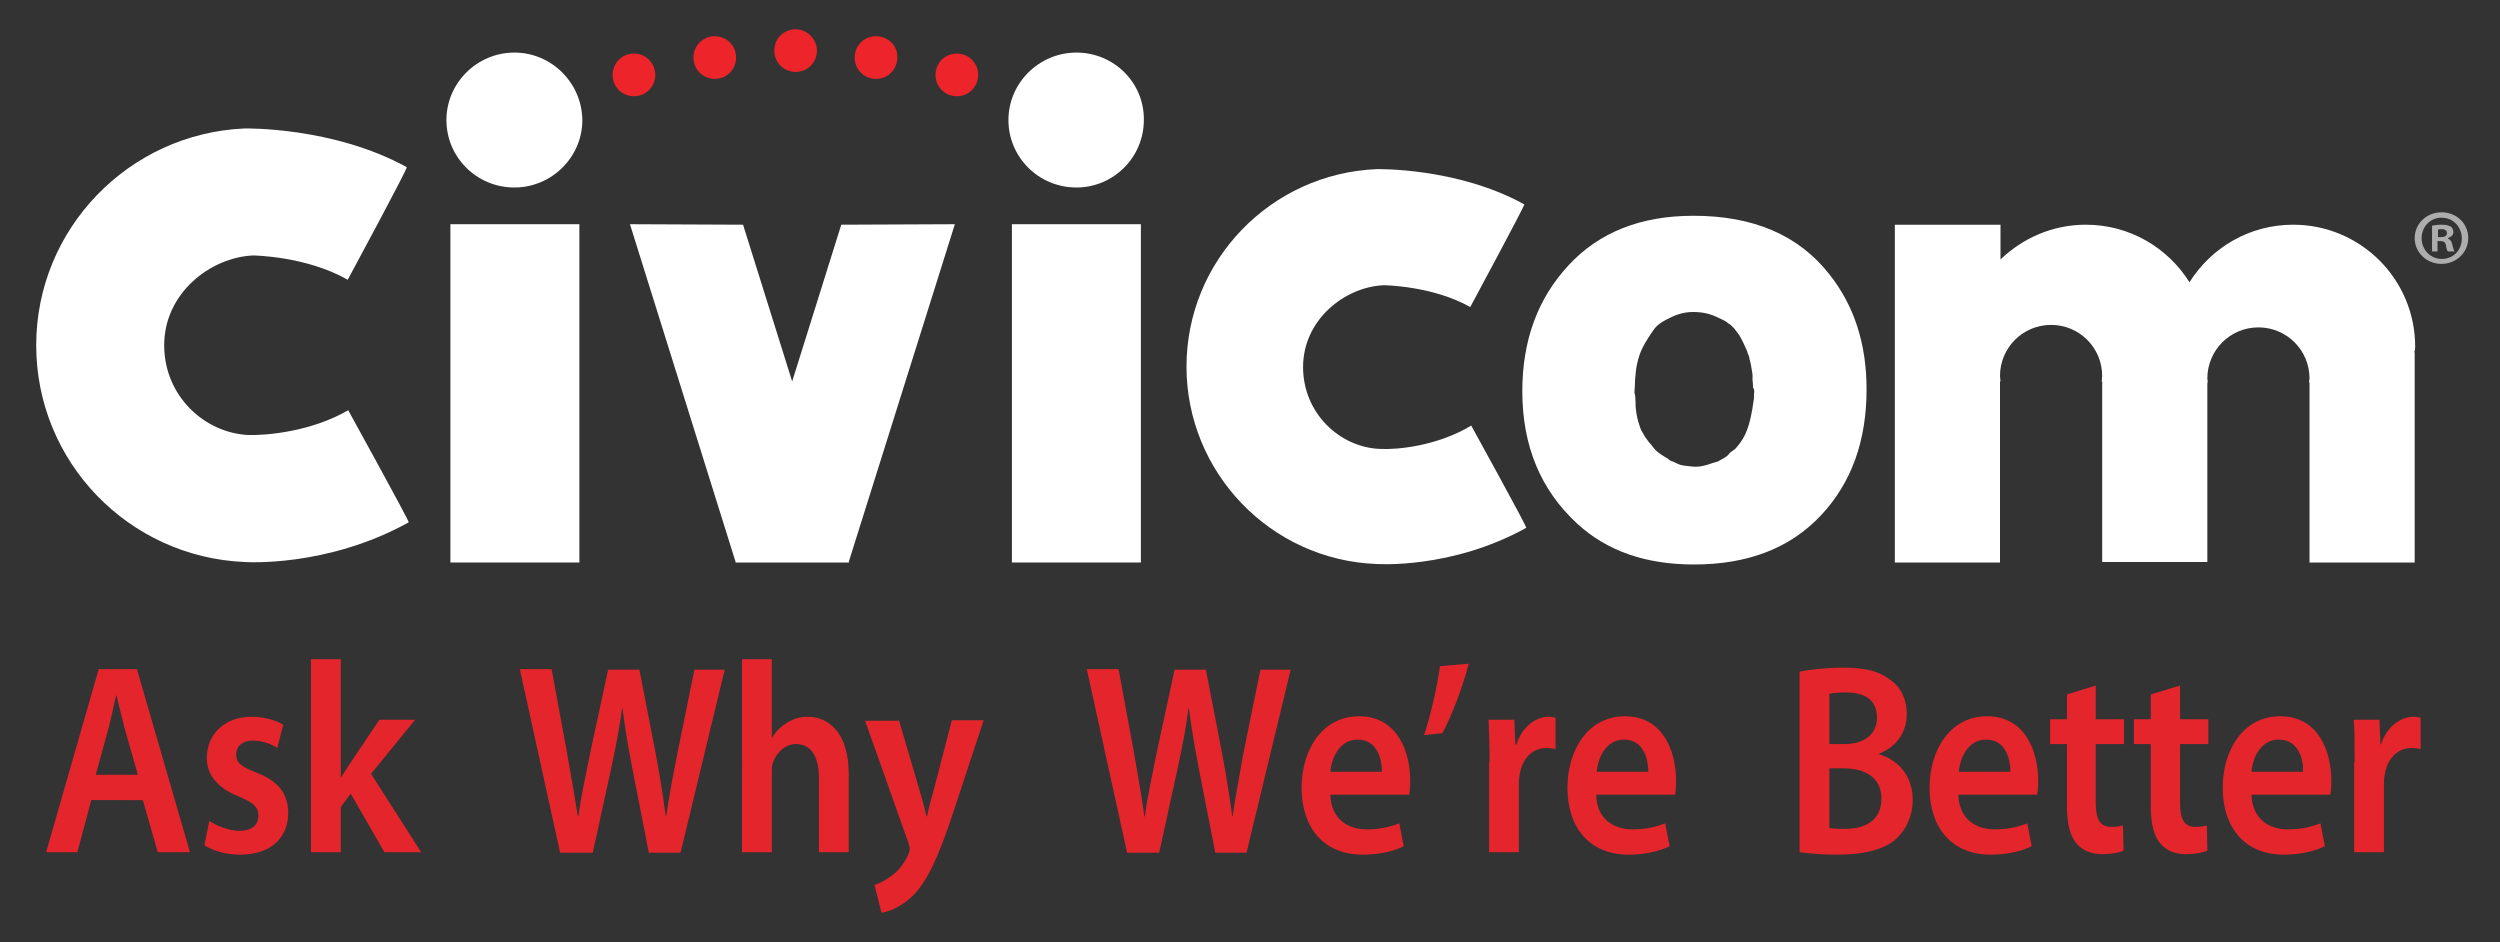 <?xml version="1.0" encoding="utf-8"?>
<!-- Generator: Adobe Illustrator 25.1.0, SVG Export Plug-In . SVG Version: 6.00 Build 0)  -->
<svg version="1.1" id="Layer_1" xmlns="http://www.w3.org/2000/svg" xmlns:xlink="http://www.w3.org/1999/xlink" x="0px" y="0px"
	 viewBox="0 0 504 190" style="enable-background:new 0 0 504 190;" xml:space="preserve">
<rect x="0" y="0" width="504" height="190" fill="#333333" stroke="none"/>
<style type="text/css">
	.st0{fill:#E5252C;}
	.st1{fill:#ED252A;}
	.st2{fill:#FFFFFF;}
	.st3{opacity:0.6;}
</style>
<g>
	<g>
		<path class="st0" d="M27.8,156.2l-2.6-9.1c-0.6-2.2-1.2-4.8-1.7-6.9h-0.1c-0.5,2.1-1,4.7-1.6,6.9l-2.5,9.1H27.8z M18.4,161.3
			l-2.8,10.5H9.3l10.6-36.9h7.7l10.7,36.9h-6.5l-3-10.5H18.4z"/>
		<path class="st0" d="M42.2,165.5c1.3,0.9,3.9,2,6.1,2c2.6,0,3.8-1.3,3.8-3c0-1.8-1-2.7-3.9-3.9c-4.6-1.8-6.5-4.6-6.5-7.8
			c0-4.7,3.5-8.3,9-8.3c2.6,0,4.9,0.7,6.4,1.6l-1.2,4.7c-1-0.7-2.9-1.5-5-1.5c-2.1,0-3.3,1.2-3.3,2.8c0,1.7,1.1,2.5,4.2,3.7
			c4.3,1.7,6.3,4.2,6.3,8.1c0,4.9-3.4,8.4-9.7,8.4c-2.9,0-5.5-0.8-7.2-1.9L42.2,165.5z"/>
		<path class="st0" d="M68.7,156.8L68.7,156.8c0.7-1,1.4-2.2,2-3.1l5.8-8.6h7.2L74.8,156l10.1,15.8h-7.4L70.7,160l-2,2.7v9.1h-6
			v-38.9h6V156.8z"/>
		<path class="st0" d="M112.9,171.8l-8.1-36.9h6.4l3.1,16.8c0.8,4.5,1.6,9.2,2.2,12.9h0.1c0.5-3.9,1.5-8.3,2.4-12.9l3.6-16.7h6.3
			l3.3,17c0.8,4.4,1.5,8.5,2,12.5h0.1c0.6-4,1.4-8.3,2.3-12.8l3.4-16.7h6.1l-8.9,36.9h-6.4l-3.4-17.4c-0.8-4.2-1.4-7.7-1.9-11.7
			h-0.1c-0.5,3.9-1.2,7.5-2.1,11.7l-3.8,17.4H112.9z"/>
		<path class="st0" d="M149.6,132.9h6v15.8h0.1c0.7-1.3,1.8-2.3,3-3c1.2-0.8,2.6-1.2,4.1-1.2c4.1,0,8.3,3,8.3,11.6v15.7h-6v-15
			c0-3.8-1.3-6.8-4.6-6.8c-2.3,0-4,1.8-4.7,3.8c-0.2,0.6-0.2,1.3-0.2,2v16h-6V132.9z"/>
		<path class="st0" d="M181.2,145.1l4.2,14.3c0.5,1.6,1,3.7,1.4,5.2h0.1c0.3-1.5,0.8-3.5,1.3-5.2l3.7-14.2h6.4l-6,18.2
			c-3.3,10-5.5,14.4-8.3,17.2c-2.4,2.3-4.8,3.2-6.3,3.4l-1.4-5.6c1-0.3,2.2-0.9,3.5-1.9c1.2-0.8,2.5-2.4,3.3-4.2
			c0.2-0.5,0.3-0.9,0.3-1.2c0-0.3-0.1-0.7-0.3-1.3l-8.7-24.5H181.2z"/>
		<path class="st0" d="M227.2,171.8l-8.1-36.9h6.4l3.1,16.8c0.8,4.5,1.6,9.2,2.1,12.9h0.1c0.5-3.9,1.5-8.3,2.4-12.9l3.6-16.7h6.3
			l3.3,17c0.8,4.4,1.5,8.5,2,12.5h0.1c0.6-4,1.4-8.3,2.2-12.8l3.4-16.7h6.1l-8.9,36.9H245l-3.4-17.4c-0.8-4.2-1.4-7.7-1.9-11.7h-0.1
			c-0.5,3.9-1.2,7.5-2.1,11.7l-3.8,17.4H227.2z"/>
		<path class="st0" d="M278.6,155.6c0-2.5-0.9-6.5-4.9-6.5c-3.7,0-5.3,3.8-5.5,6.5H278.6z M268.2,160.3c0.2,4.8,3.5,6.9,7.3,6.9
			c2.8,0,4.7-0.5,6.6-1.2l0.9,4.6c-2,1-4.9,1.7-8.3,1.7c-7.7,0-12.3-5.3-12.3-13.5c0-7.4,4-14.4,11.6-14.4c7.7,0,10.3,7.1,10.3,13
			c0,1.3-0.1,2.2-0.2,2.8H268.2z"/>
		<path class="st0" d="M296.1,133.8c-1.3,5-3.5,10.6-5.3,14l-3.7,0.4c1.3-4,2.6-9.5,3.2-13.9L296.1,133.8z"/>
		<path class="st0" d="M300.3,153.7c0-3.6-0.1-6.2-0.2-8.6h5.2l0.2,5h0.2c1.2-3.7,4-5.6,6.5-5.6c0.6,0,0.9,0.1,1.4,0.2v6.3
			c-0.5-0.1-1.1-0.2-1.8-0.2c-2.8,0-4.8,2-5.4,5.1c-0.1,0.6-0.2,1.3-0.2,2v13.9h-6V153.7z"/>
		<path class="st0" d="M332.3,155.6c0-2.5-0.9-6.5-4.9-6.5c-3.7,0-5.3,3.8-5.5,6.5H332.3z M321.8,160.3c0.1,4.8,3.5,6.9,7.3,6.9
			c2.8,0,4.7-0.5,6.6-1.2l0.9,4.6c-2.1,1-4.9,1.7-8.3,1.7c-7.7,0-12.3-5.3-12.3-13.5c0-7.4,4-14.4,11.6-14.4c7.7,0,10.3,7.1,10.3,13
			c0,1.3-0.1,2.2-0.2,2.8H321.8z"/>
		<path class="st0" d="M368.8,166.9c0.8,0.2,1.8,0.2,3.2,0.2c3.9,0,7.3-1.6,7.3-6.1c0-4.3-3.4-6.1-7.5-6.1h-3V166.9z M368.8,150h3.1
			c4.2,0,6.5-2.2,6.5-5.3c0-3.5-2.3-5.1-6.2-5.1c-1.8,0-2.8,0.1-3.4,0.3V150z M362.8,135.4c1.9-0.4,5.4-0.8,8.8-0.8
			c4.4,0,7.2,0.7,9.4,2.4c2.1,1.4,3.4,3.8,3.4,7c0,3.4-1.9,6.5-5.5,7.9v0.2c3.5,1,6.7,4.1,6.7,9.1c0,3.3-1.3,5.9-3.1,7.7
			c-2.3,2.2-6.2,3.4-12.3,3.4c-3.3,0-5.8-0.3-7.4-0.5V135.4z"/>
		<path class="st0" d="M405.3,155.6c0-2.5-0.9-6.5-4.9-6.5c-3.7,0-5.3,3.8-5.5,6.5H405.3z M394.8,160.3c0.2,4.8,3.5,6.9,7.3,6.9
			c2.8,0,4.7-0.5,6.6-1.2l0.9,4.6c-2.1,1-4.9,1.7-8.3,1.7c-7.7,0-12.3-5.3-12.3-13.5c0-7.4,4-14.4,11.6-14.4c7.7,0,10.3,7.1,10.3,13
			c0,1.3-0.1,2.2-0.2,2.8H394.8z"/>
		<path class="st0" d="M422.5,138.2v6.8h5.7v5h-5.7v11.8c0,3.3,0.8,4.9,3.1,4.9c1.1,0,1.7-0.1,2.4-0.3l0.1,5.1
			c-0.9,0.4-2.5,0.7-4.3,0.7c-2.2,0-4.1-0.8-5.2-2.2c-1.3-1.5-1.9-4-1.9-7.5v-12.5h-3.4v-5h3.4v-5L422.5,138.2z"/>
		<path class="st0" d="M439.5,138.2v6.8h5.7v5h-5.7v11.8c0,3.3,0.8,4.9,3.1,4.9c1.1,0,1.7-0.1,2.3-0.3l0.1,5.1
			c-0.9,0.4-2.5,0.7-4.3,0.7c-2.3,0-4.1-0.8-5.2-2.2c-1.3-1.5-1.9-4-1.9-7.5v-12.5h-3.4v-5h3.4v-5L439.5,138.2z"/>
		<path class="st0" d="M464.3,155.6c0.1-2.5-0.9-6.5-4.9-6.5c-3.7,0-5.3,3.8-5.5,6.5H464.3z M453.9,160.3c0.2,4.8,3.5,6.9,7.3,6.9
			c2.8,0,4.7-0.5,6.6-1.2l0.9,4.6c-2.1,1-4.9,1.7-8.3,1.7c-7.7,0-12.3-5.3-12.3-13.5c0-7.4,4-14.4,11.6-14.4c7.7,0,10.3,7.1,10.3,13
			c0,1.3-0.1,2.2-0.2,2.8H453.9z"/>
		<path class="st0" d="M474.7,153.7c0-3.6,0-6.2-0.2-8.6h5.2l0.2,5h0.1c1.2-3.7,4-5.6,6.6-5.6c0.6,0,0.9,0.1,1.4,0.2v6.3
			c-0.5-0.1-1.1-0.2-1.8-0.2c-2.8,0-4.8,2-5.4,5.1c-0.1,0.6-0.2,1.3-0.2,2v13.9h-6V153.7z"/>
	</g>
	<g>
		<g>
			<path class="st1" d="M160.4,5.9c-2.4,0-4.3,1.9-4.3,4.3c0,2.4,1.9,4.3,4.3,4.3c2.4,0,4.3-1.9,4.3-4.3
				C164.7,7.9,162.7,5.9,160.4,5.9z"/>
			<path class="st1" d="M176.6,7.3c-2.4,0-4.3,1.9-4.3,4.3c0,2.4,1.9,4.3,4.3,4.3c2.4,0,4.3-1.9,4.3-4.3C181,9.2,179,7.3,176.6,7.3z
				"/>
			<path class="st1" d="M192.9,10.8c-2.4,0-4.3,1.9-4.3,4.3c0,2.4,1.9,4.3,4.3,4.3c2.4,0,4.3-1.9,4.3-4.3
				C197.2,12.7,195.3,10.8,192.9,10.8z"/>
			<path class="st1" d="M127.8,10.8c-2.4,0-4.3,1.9-4.3,4.3c0,2.4,1.9,4.3,4.3,4.3c2.4,0,4.3-1.9,4.3-4.3
				C132.1,12.7,130.2,10.8,127.8,10.8z"/>
			<path class="st1" d="M144.1,7.3c-2.4,0-4.3,1.9-4.3,4.3c0,2.4,1.9,4.3,4.3,4.3c2.4,0,4.3-1.9,4.3-4.3
				C148.4,9.2,146.5,7.3,144.1,7.3z"/>
		</g>
		<g>
			<path class="st2" d="M278.2,90.5c-8.1-0.3-15.5-7.2-15.5-16.5c0-9.6,8.5-16.2,16.3-16.5c0,0,9.8,0.1,17.4,4.4
				c0,0,11.1-20.6,10.9-20.7c-13.6-7.5-29.8-7.1-29.8-7.1c-21.3,0.9-38.3,18.4-38.3,39.8c0,21.4,17,39,38.3,39.8
				c0,0,15.1,1.1,30.2-7.3c0.2-0.1-11.1-20.6-11.1-20.6C289.8,89.9,281.7,90.7,278.2,90.5z"/>
			<path class="st2" d="M50.1,87.7c-8.9-0.4-17-7.9-17-18.1c0-10.5,9.3-17.7,17.9-18.1c0,0,10.7,0.1,19.1,4.9
				c0,0,12.2-22.6,11.9-22.7c-14.9-8.2-32.7-7.8-32.7-7.8c-23.3,1-42,20.2-42,43.7c0,23.5,18.6,42.7,42,43.7c0,0,16.5,1.2,33.1-8
				c0.2-0.1-12.2-22.6-12.2-22.6C62.8,87,53.8,87.8,50.1,87.7z"/>
			<rect x="204" y="45.2" class="st2" width="26" height="68.2"/>
			<path class="st2" d="M217,10.6c-7.5,0-13.7,6.1-13.7,13.6c0,7.5,6.1,13.6,13.7,13.6c7.5,0,13.6-6.1,13.6-13.6
				C230.7,16.7,224.6,10.6,217,10.6z"/>
			<polygon class="st2" points="169.6,45.3 159.7,76.9 149.8,45.3 127,45.2 148.3,113.3 148.3,113.4 159.1,113.4 171.2,113.4 
				171.1,113.3 192.5,45.2 			"/>
			<rect x="90.8" y="45.2" class="st2" width="26" height="68.2"/>
			<path class="st2" d="M103.7,10.6c-7.5,0-13.7,6.1-13.7,13.6c0,7.5,6.1,13.6,13.7,13.6c7.5,0,13.7-6.1,13.7-13.6
				C117.3,16.7,111.2,10.6,103.7,10.6z"/>
			<path class="st2" d="M486.9,69.9c0-13.6-11-24.6-24.6-24.6c-8.8,0-16.5,4.6-20.9,11.6c-4.4-7-12.1-11.6-20.9-11.6
				c-6.7,0-12.7,2.7-17.2,7v-7H382v68.1h21.2V87.5l0,0V76.9h0.1c0-0.4-0.1-0.7-0.1-1.1c0-5.7,4.6-10.3,10.3-10.3
				c5.7,0,10.3,4.6,10.3,10.3c0,0.4-0.1,0.8-0.1,1.1h0.1v17.3v19v0.1h21.2V77.1h0.1c0-0.3-0.1-0.5-0.1-0.8c0-5.7,4.6-10.3,10.3-10.3
				c5.7,0,10.3,4.6,10.3,10.3c0,0.3-0.1,0.5-0.1,0.8h0.1v17.1v19.2h21.2V71h-0.1C486.9,70.6,486.9,70.2,486.9,69.9z"/>
			<path class="st2" d="M341.4,43.5c-10.6,0-19,3.3-25.2,10c-6.2,6.7-9.3,15.1-9.3,25.4c0,11,3.7,19.9,11.1,26.7
				c6,5.5,13.8,8.2,23.5,8.2c10.9,0,19.4-3.3,25.6-9.9c6.2-6.6,9.2-15.1,9.2-25.4c0-9.2-2.5-16.9-7.5-23.2
				C362.6,47.4,353.5,43.5,341.4,43.5z M353.6,79.4c0,0.2,0,0.7,0,0.9c-0.8,5.9-1.7,7.8-3.6,10c-0.4,0.5-1.1,0.7-1.5,1.3
				c-0.3,0.4-1,0.8-1.6,1.1c-0.4,0.2-0.6,0.4-0.8,0.4c-0.8,0.2-1.2,0.4-1.9,0.6c-0.5,0.1-1.2,0.4-2.4,0.4c-0.5,0-0.9-0.1-1.2-0.1
				c-0.7-0.1-1.2-0.1-1.9-0.3c-0.3-0.1-0.7-0.3-1.1-0.5c-0.4-0.2-0.9-0.3-1.1-0.5c-0.2-0.3-0.8-0.5-1.2-0.8c-0.8-0.5-1.5-1-2-1.7
				c-0.4-0.6-0.9-1-1.2-1.5c-0.5-0.6-0.8-1.3-1.2-1.9c-0.2-0.4-0.4-1.1-0.6-1.7c-0.3-1.1-0.6-2.3-0.6-4.6c0-0.5-0.1-1-0.2-1.4
				c0-0.5,0.1-0.9,0.1-1.4c0-1,0.1-2,0.2-2.9c0.1-0.9,0.3-1.8,0.5-2.5c0.6-2.2,1.9-4.1,3-5.7c0.8-1.2,1.8-1.7,2.7-2.2
				c1.5-0.8,3.2-1.5,5.3-1.5c2.1,0,3.6,0.4,5.2,1.2c0.6,0.3,1,0.4,1.7,0.9c0.1,0.1,0.5,0.4,0.7,0.5c0.1,0.1,0.6,0.6,0.7,0.7
				c0.3,0.4,0.6,0.8,1,1.3c0.3,0.5,0.6,1.1,0.9,1.7c0.2,0.4,0.3,0.7,0.5,1.1c0.1,0.3,0.3,0.6,0.3,0.8c0,0.2,0.2,0.3,0.2,0.5
				c0.1,0.3,0.2,0.5,0.2,0.8c0.2,0.6,0.3,1.2,0.4,1.8c0.1,0.7,0.3,1.4,0.2,2.2c0,0.2,0.1,0.9,0.1,1.2c0,0.1,0,0.4,0,0.5
				C353.7,78.5,353.7,78.9,353.6,79.4z"/>
		</g>
		<g class="st3">
			<path class="st2" d="M497.6,48c0,2.9-2.4,5.2-5.4,5.2c-3,0-5.4-2.3-5.4-5.2c0-2.9,2.4-5.2,5.4-5.2
				C495.3,42.8,497.6,45.1,497.6,48z M488.2,48c0,2.3,1.7,4.2,4.1,4.2c2.3,0,4-1.8,4-4.1c0-2.3-1.7-4.2-4-4.2
				C490,43.8,488.2,45.7,488.2,48z M491.5,50.7h-1.2v-5.2c0.5-0.1,1.1-0.2,2-0.2c1,0,1.4,0.2,1.8,0.4c0.3,0.2,0.5,0.6,0.5,1.1
				c0,0.6-0.5,1-1.1,1.2v0.1c0.5,0.2,0.8,0.6,0.9,1.3c0.2,0.8,0.3,1.1,0.4,1.3h-1.3c-0.2-0.2-0.3-0.6-0.4-1.3
				c-0.1-0.5-0.4-0.8-1.1-0.8h-0.6V50.7z M491.5,47.8h0.6c0.7,0,1.2-0.2,1.2-0.8c0-0.5-0.3-0.8-1.1-0.8c-0.3,0-0.5,0-0.7,0.1V47.8z"
				/>
		</g>
	</g>
</g>
</svg>
